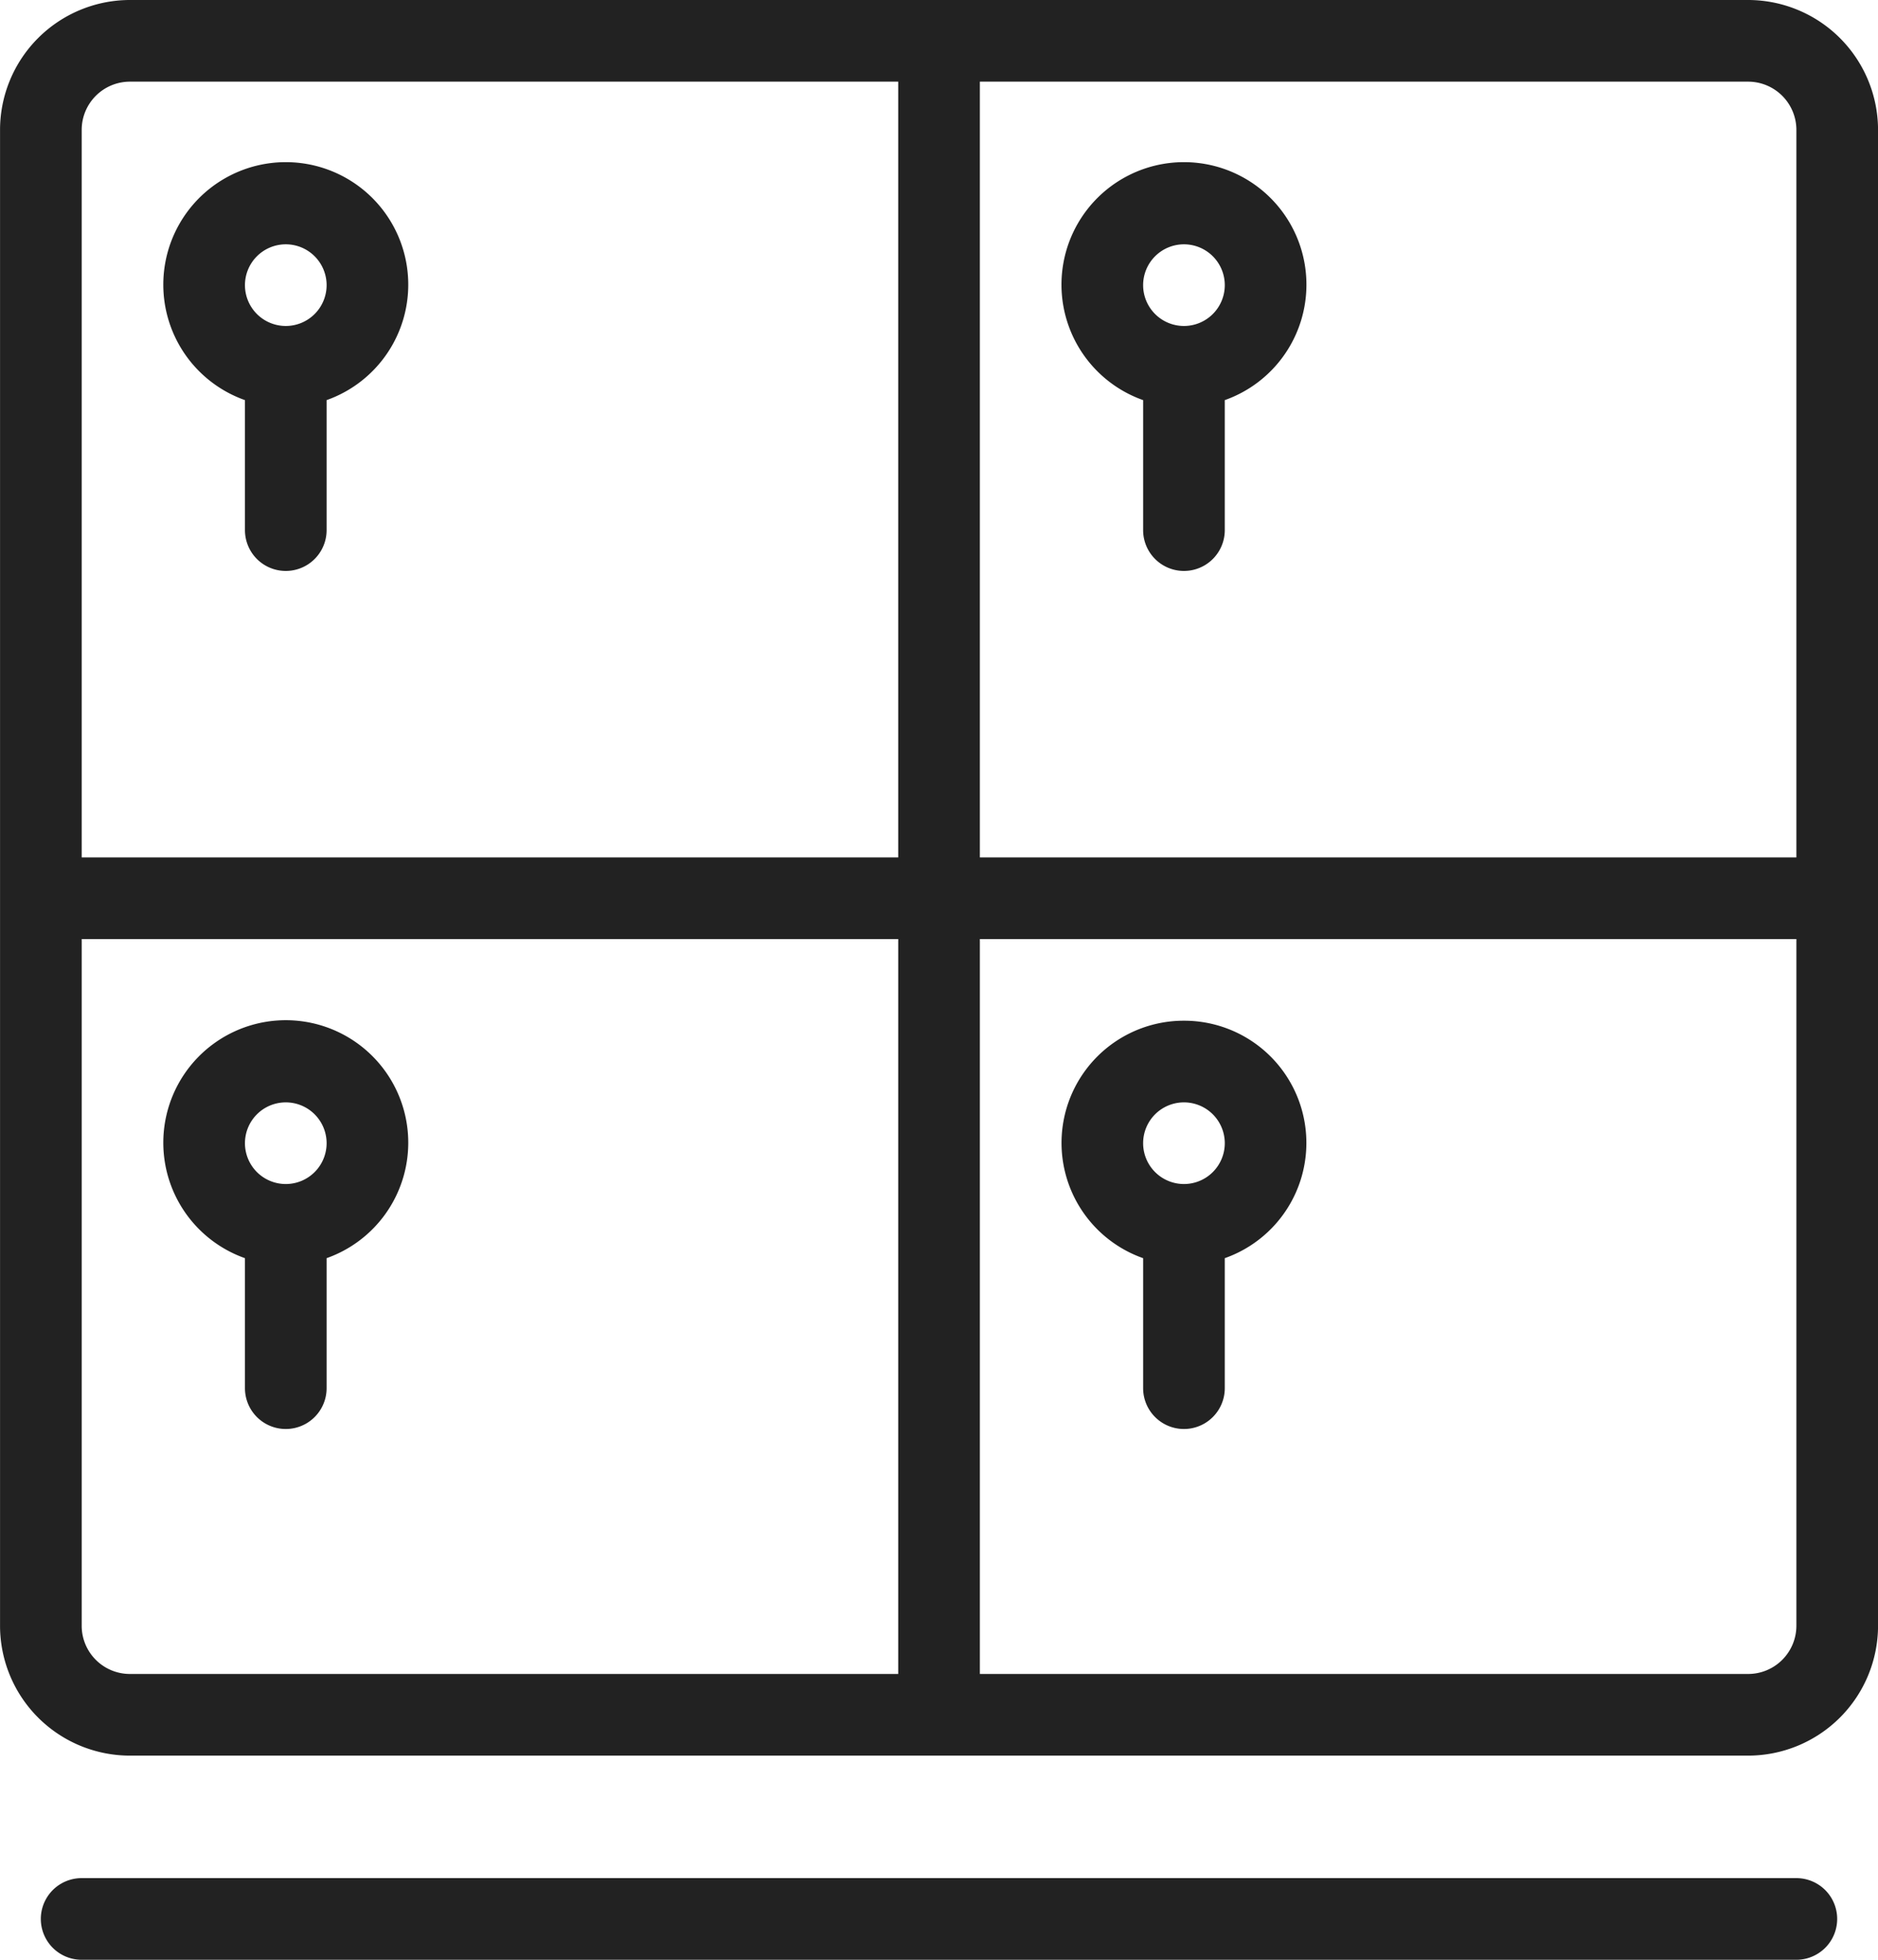 <?xml version="1.0" encoding="UTF-8"?>
<svg viewBox="0 0 46 48" xmlns="http://www.w3.org/2000/svg">
<g transform="translate(-660.53 -1308.7)" data-name="Capa 1">
<g fill="#222" data-name="Group 1687">
<path d="m703.35 1308.7h-39.639a3.184 3.184 0 0 0-3.18 3.181v36.639a3.183 3.183 0 0 0 3.18 3.18h39.639a3.184 3.184 0 0 0 3.181-3.18v-36.639a3.185 3.185 0 0 0-3.181-3.181zm1.181 3.181v17.819h-20v-19h18.819a1.183 1.183 0 0 1 1.181 1.181zm-40.82-1.181h18.82v19h-20v-17.819a1.182 1.182 0 0 1 1.18-1.181zm-1.18 37.82v-16.82h20v18h-18.82a1.181 1.181 0 0 1-1.18-1.18zm40.819 1.18h-18.819v-18h20v16.82a1.182 1.182 0 0 1-1.181 1.18z" data-name="Path 1140"/>
<path d="m704.53 1354.7h-42a1 1 0 0 0 0 2h42a1 1 0 0 0 0-2z" data-name="Path 1141"/>
<path d="m666.53 1318.5v3.184a1 1 0 0 0 2 0v-3.184a3 3 0 1 0-2 0zm1-3.816a1 1 0 1 1-1 1 1 1 0 0 1 1-1z" data-name="Path 1142"/>
<path d="m688.53 1318.5v3.184a1 1 0 0 0 2 0v-3.184a3 3 0 1 0-2 0zm1-3.816a1 1 0 1 1-1 1 1 1 0 0 1 1-1z" data-name="Path 1143"/>
<path d="m670.53 1336.7a3 3 0 1 0-4 2.816v3.184a1 1 0 0 0 2 0v-3.184a3 3 0 0 0 2-2.816zm-3 1a1 1 0 1 1 1-1 1 1 0 0 1-1 1z" data-name="Path 1144"/>
<path d="m689.53 1333.7a2.993 2.993 0 0 0-1 5.816v3.184a1 1 0 0 0 2 0v-3.184a2.993 2.993 0 0 0-1-5.816zm0 4a1 1 0 1 1 1-1 1 1 0 0 1-1 1z" data-name="Path 1145"/>
</g>
</g>
</svg>

